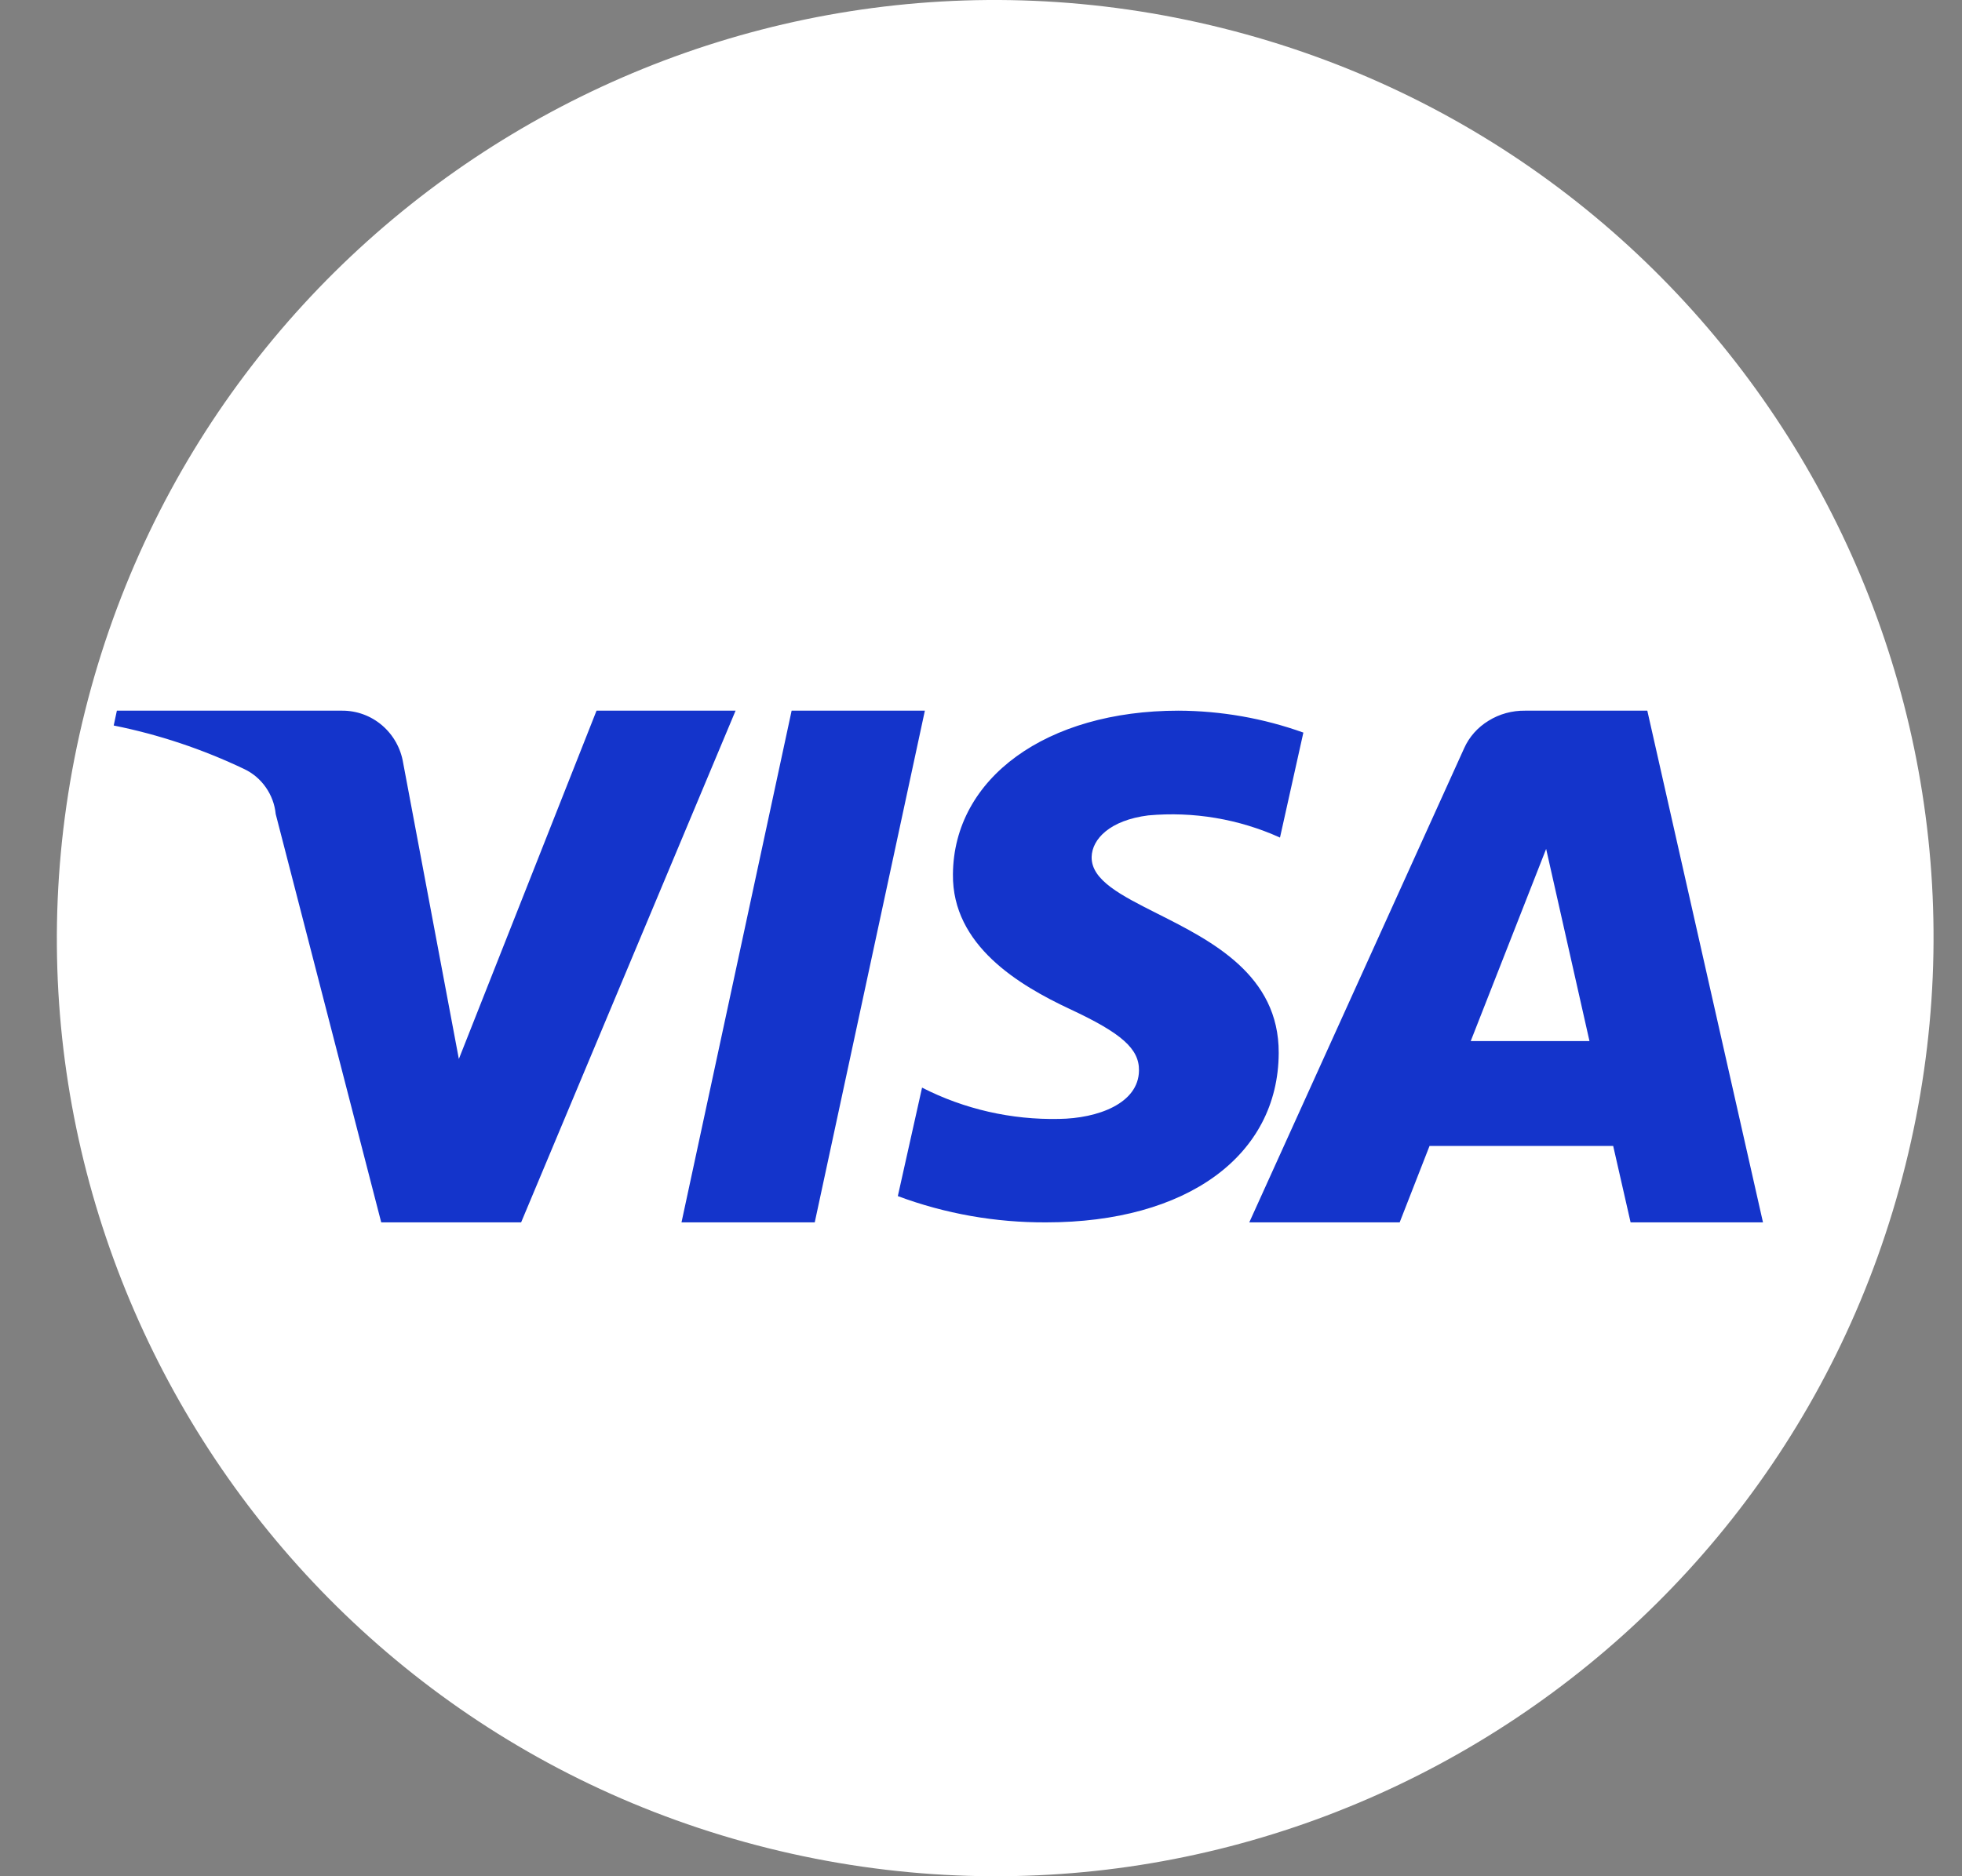<svg width="23" height="22" viewBox="0 0 23 22" fill="none" xmlns="http://www.w3.org/2000/svg">
<rect x="0" y="0" width="23" height="22" fill="#808080" stroke="none"/>
<path d="M22.337 13.661C20.868 19.554 14.899 23.14 9.005 21.671C3.113 20.201 -0.474 14.233 0.996 8.34C2.465 2.447 8.434 -1.14 14.327 0.329C20.221 1.798 23.807 7.768 22.337 13.661Z" fill="white"/>
<path fill-rule="evenodd" clip-rule="evenodd" d="M7.989 14.333L9.28 8.333H10.842L9.551 14.333H7.989ZM5.379 12.417L6.993 8.333H8.623L6.109 14.333H4.469L3.232 9.545C3.221 9.432 3.181 9.325 3.116 9.232C3.052 9.14 2.965 9.066 2.864 9.018C2.376 8.785 1.862 8.613 1.333 8.507L1.37 8.333H4.01C4.182 8.332 4.348 8.393 4.479 8.505C4.61 8.617 4.698 8.773 4.726 8.945L5.379 12.417ZM12.797 10.047C12.803 9.839 13.009 9.618 13.461 9.561C13.99 9.513 14.523 9.603 15.005 9.821L15.279 8.59C14.81 8.422 14.315 8.335 13.815 8.333C12.268 8.333 11.18 9.122 11.171 10.251C11.161 11.087 11.948 11.553 12.54 11.831C13.15 12.115 13.355 12.298 13.352 12.552C13.348 12.941 12.865 13.114 12.416 13.12C11.857 13.132 11.304 13.006 10.809 12.753L10.525 14.025C11.08 14.232 11.67 14.336 12.265 14.333C13.909 14.333 14.985 13.554 14.99 12.347C14.994 11.431 14.203 11.033 13.57 10.714C13.145 10.5 12.791 10.322 12.797 10.047ZM17.879 8.333H19.311L20.667 14.333H19.115L18.911 13.437H16.758L16.408 14.333H14.645L17.164 8.773C17.223 8.641 17.322 8.529 17.45 8.451C17.577 8.372 17.726 8.331 17.879 8.333ZM18.125 9.954L17.241 12.207H18.633L18.125 9.954Z" fill="#1434CB"/>
</svg>
